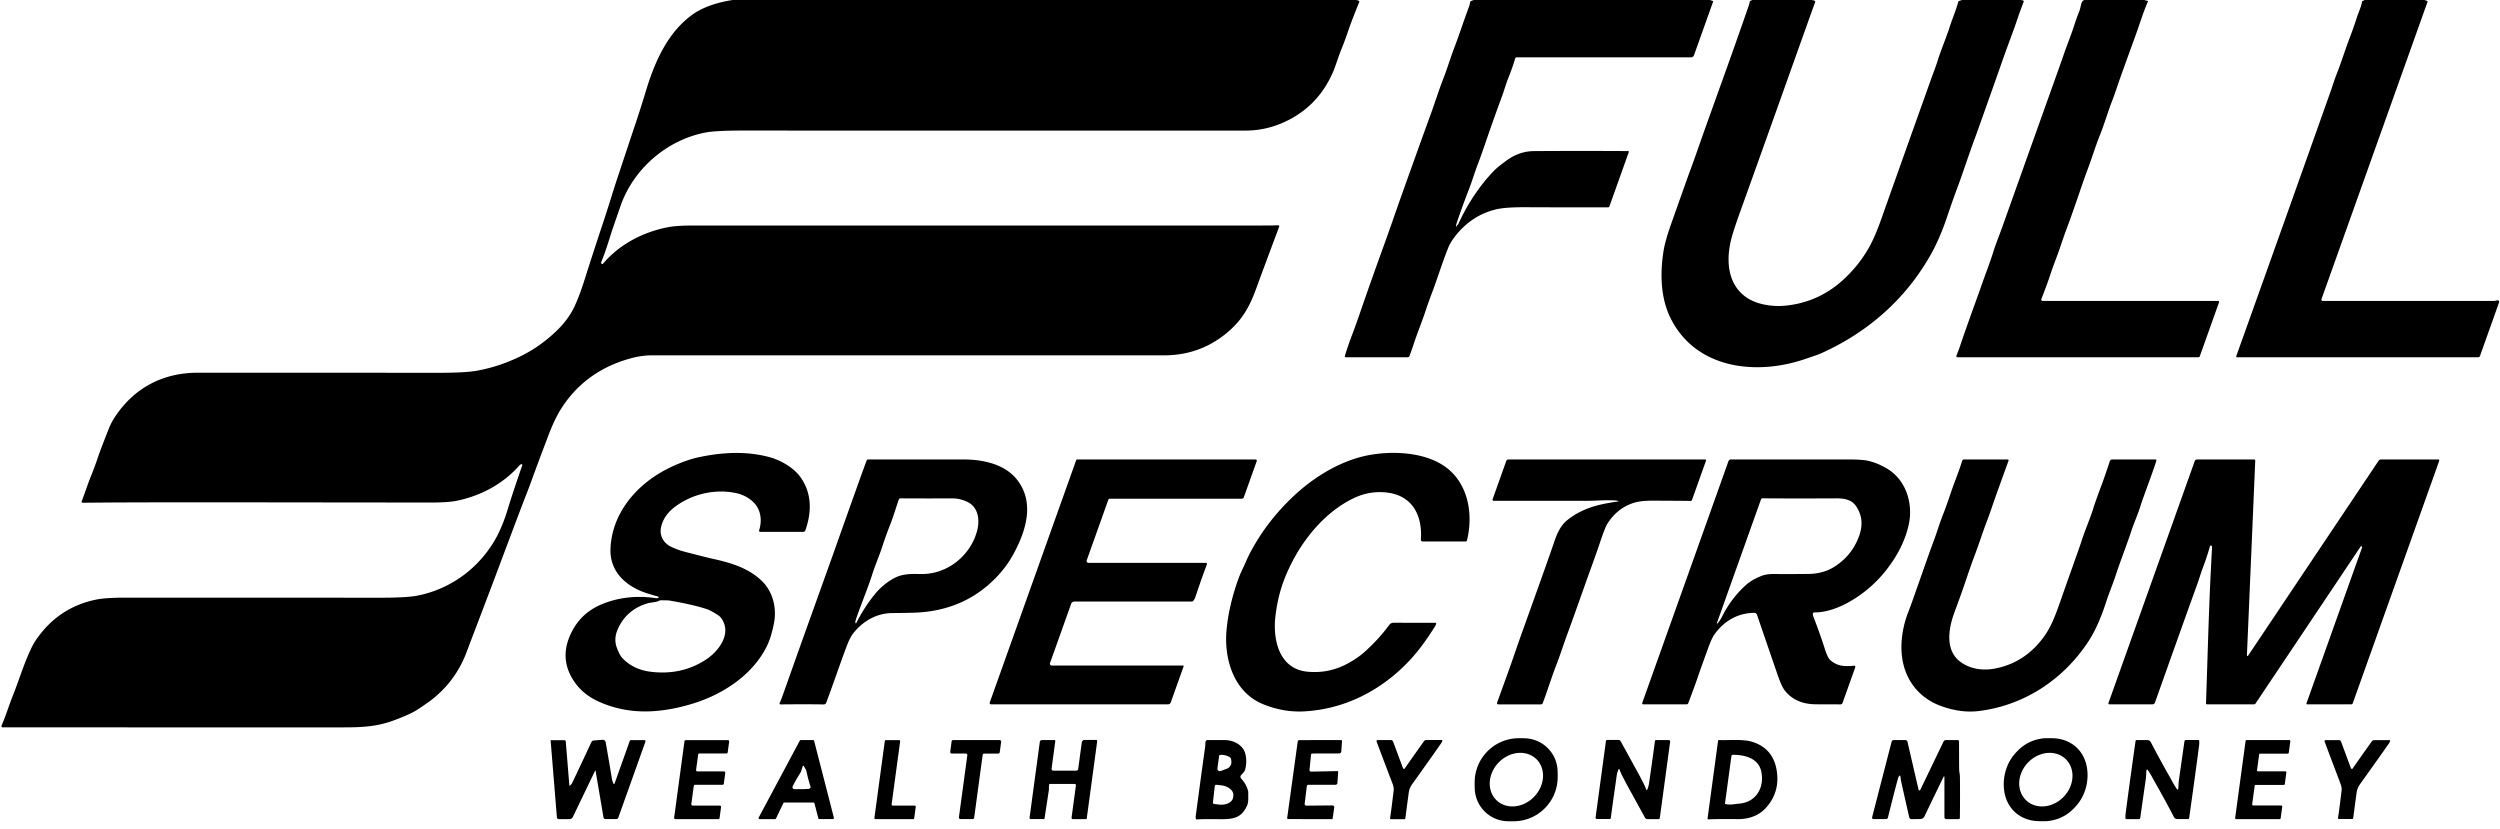 <?xml version="1.0" encoding="UTF-8" standalone="no"?>
<!DOCTYPE svg PUBLIC "-//W3C//DTD SVG 1.1//EN" "http://www.w3.org/Graphics/SVG/1.1/DTD/svg11.dtd">
<svg xmlns="http://www.w3.org/2000/svg" version="1.1" viewBox="0.00 0.00 1910.00 633.00">
<path fill="#000000" d="
  M 1035.70 0.00
  Q 1037.19 0.10 1038.22 0.70
  A 0.62 0.61 26.3 0 1 1038.48 1.46
  C 1035.83 8.11 1032.48 16.35 1030.11 23.33
  Q 1027.24 31.77 1024.75 37.84
  C 1022.48 43.36 1020.40 50.46 1018.46 54.94
  Q 1006.79 81.93 980.39 93.64
  Q 966.59 99.76 951.50 99.77
  Q 733.26 99.83 568.02 99.74
  Q 546.98 99.73 539.07 101.24
  C 509.41 106.91 483.88 129.08 474.05 157.47
  Q 471.56 164.68 468.64 173.08
  C 465.79 181.27 463.15 191.23 459.36 200.16
  Q 459.15 200.66 459.35 201.18
  A 0.82 0.82 0.0 0 0 460.73 201.41
  C 473.38 186.56 491.36 177.24 510.40 173.57
  Q 517.07 172.28 530.21 172.29
  Q 938.49 172.36 970.25 172.28
  Q 971.70 172.27 976.56 172.12
  A 0.77 0.77 0.0 0 1 977.30 173.16
  Q 963.51 210.01 959.78 220.34
  C 955.04 233.50 949.64 243.24 940.00 251.98
  Q 918.50 271.49 889.25 271.49
  Q 599.94 271.45 498.75 271.45
  Q 490.39 271.45 482.15 273.69
  Q 446.93 283.25 428.44 312.71
  Q 423.67 320.30 418.72 333.32
  Q 411.13 353.30 405.42 369.01
  C 403.20 375.11 401.01 380.40 398.79 386.26
  Q 385.42 421.69 380.89 433.81
  Q 374.55 450.74 363.72 479.12
  Q 359.34 490.57 356.40 498.40
  C 350.54 514.02 340.35 527.28 326.71 536.87
  Q 319.47 541.96 316.73 543.48
  Q 311.13 546.59 300.70 550.45
  C 288.62 554.90 277.85 555.71 263.22 555.71
  Q 131.45 555.73 1.96 555.69
  A 0.89 0.89 0.0 0 1 1.14 554.44
  C 4.49 546.87 6.94 538.59 9.68 531.80
  C 14.44 519.99 17.73 508.49 23.35 496.40
  Q 25.47 491.83 27.77 488.51
  Q 44.91 463.74 73.94 457.99
  Q 81.02 456.59 96.67 456.60
  Q 195.06 456.60 290.27 456.66
  Q 310.58 456.67 318.64 455.11
  C 344.92 450.03 367.18 433.24 379.79 409.53
  C 382.24 404.92 385.48 397.08 387.47 390.51
  Q 391.55 376.95 399.03 355.45
  A 0.62 0.62 0.0 0 0 398.29 354.65
  Q 397.50 354.85 396.82 355.61
  C 384.14 369.95 367.11 378.93 348.53 382.68
  Q 342.25 383.94 328.62 383.94
  C 197.97 383.86 110.48 383.54 63.22 384.11
  A 0.85 0.84 -79.8 0 1 62.43 382.96
  C 65.17 375.84 66.90 370.19 69.37 364.10
  Q 72.28 356.94 74.77 349.50
  Q 76.79 343.45 83.31 327.07
  Q 85.10 322.56 88.22 317.93
  C 103.00 295.93 124.92 284.78 151.00 284.76
  Q 196.08 284.73 334.88 284.82
  Q 355.06 284.83 363.55 283.36
  Q 382.29 280.12 399.81 271.11
  Q 412.86 264.41 424.46 253.49
  Q 433.90 244.61 438.66 234.68
  Q 442.56 226.53 446.64 213.63
  Q 453.09 193.22 461.36 168.33
  Q 463.75 161.15 466.64 151.85
  Q 469.63 142.24 471.92 135.35
  Q 480.46 109.61 486.29 92.18
  Q 489.73 81.87 493.66 68.90
  C 500.26 47.13 510.22 24.56 529.21 11.03
  C 537.76 4.94 549.31 1.56 559.88 0.00
  L 1035.70 0.00
  Z"
/>
<path fill="#000000" d="
  M 1306.39 0.00
  L 1308.46 0.71
  A 0.51 0.51 0.0 0 1 1308.78 1.36
  L 1294.20 42.23
  A 2.40 2.40 0.0 0 1 1291.94 43.82
  L 1158.62 43.82
  A 1.03 1.03 0.0 0 0 1157.63 44.57
  Q 1155.79 50.95 1152.24 59.91
  C 1150.55 64.17 1148.94 69.77 1147.61 73.37
  Q 1141.32 90.32 1134.76 109.49
  Q 1131.46 119.15 1129.32 124.72
  C 1126.52 132.00 1124.69 138.47 1122.11 145.06
  Q 1117.34 157.26 1113.16 169.64
  Q 1112.17 172.57 1112.57 172.96
  A 0.30 0.29 -67.5 0 0 1113.07 172.75
  Q 1113.08 172.25 1113.56 171.84
  A 2.77 2.71 -8.5 0 0 1114.22 170.97
  Q 1125.07 147.52 1141.18 130.68
  Q 1144.34 127.37 1151.84 122.06
  Q 1161.08 115.52 1172.03 115.44
  Q 1206.33 115.21 1243.89 115.42
  A 0.56 0.55 -80.3 0 1 1244.41 116.16
  L 1229.59 157.70
  A 1.06 1.05 9.7 0 1 1228.59 158.40
  Q 1178.73 158.42 1167.50 158.32
  Q 1150.52 158.16 1143.11 159.93
  Q 1124.08 164.46 1111.51 180.78
  Q 1108.08 185.23 1106.41 189.39
  C 1102.01 200.31 1097.98 213.38 1094.18 223.35
  Q 1091.31 230.90 1088.80 238.46
  C 1086.50 245.44 1082.87 254.30 1080.10 262.76
  Q 1078.42 267.89 1076.84 271.97
  A 1.57 1.57 0.0 0 1 1075.38 272.97
  L 1028.27 272.97
  A 0.81 0.81 0.0 0 1 1027.49 271.93
  Q 1029.71 264.41 1033.30 255.04
  Q 1035.70 248.75 1039.30 238.28
  Q 1047.62 214.08 1057.38 187.23
  Q 1060.73 178.00 1064.06 168.40
  Q 1067.77 157.70 1070.67 149.55
  Q 1081.75 118.44 1092.88 87.78
  C 1096.75 77.11 1099.40 68.51 1102.77 59.89
  C 1105.70 52.39 1108.03 44.50 1110.77 37.32
  C 1114.73 26.96 1118.44 15.50 1122.60 4.33
  Q 1122.73 3.99 1123.22 1.51
  A 0.90 0.89 84.7 0 1 1123.77 0.84
  L 1125.89 0.00
  L 1306.39 0.00
  Z"
/>
<path fill="#000000" d="
  M 1384.14 0.00
  Q 1385.57 0.20 1386.54 0.71
  A 0.59 0.58 24.1 0 1 1386.82 1.43
  Q 1381.85 15.25 1363.88 65.65
  Q 1339.05 135.30 1329.87 160.73
  Q 1325.08 174.02 1323.11 181.04
  C 1318.74 196.65 1318.99 215.94 1333.42 226.62
  C 1341.62 232.70 1354.10 234.58 1364.51 233.48
  Q 1389.80 230.81 1408.65 213.36
  Q 1420.34 202.53 1427.93 189.06
  Q 1432.70 180.58 1437.96 165.51
  Q 1442.62 152.18 1475.07 61.21
  C 1476.69 56.65 1478.88 51.17 1480.45 46.07
  C 1482.86 38.27 1487.03 28.54 1489.50 20.76
  C 1491.58 14.25 1494.35 8.04 1496.08 1.43
  A 0.94 0.94 0.0 0 1 1496.69 0.78
  L 1498.94 0.00
  L 1543.98 0.00
  Q 1544.98 0.12 1545.85 0.52
  A 0.56 0.56 0.0 0 1 1546.13 1.22
  Q 1542.67 10.42 1541.88 12.80
  C 1538.31 23.62 1534.30 33.64 1530.33 44.96
  Q 1523.02 65.84 1515.51 86.92
  Q 1509.96 102.52 1509.68 103.26
  C 1504.50 117.01 1499.26 133.31 1495.57 143.10
  Q 1491.79 153.11 1487.28 166.56
  C 1484.35 175.30 1480.11 185.56 1475.52 193.79
  C 1456.33 228.21 1427.15 253.90 1391.22 269.98
  Q 1388.42 271.23 1377.57 274.80
  C 1340.65 286.93 1295.44 281.47 1276.35 243.14
  C 1268.65 227.66 1268.21 209.08 1270.93 191.83
  Q 1272.15 184.06 1276.88 170.72
  Q 1287.43 140.95 1288.01 139.33
  Q 1290.89 131.25 1291.70 129.12
  C 1295.58 118.77 1298.96 108.56 1302.96 97.42
  Q 1321.02 47.13 1324.36 37.68
  Q 1330.41 20.57 1336.06 4.31
  Q 1336.44 3.21 1336.85 1.23
  A 0.92 0.90 -5.1 0 1 1337.42 0.57
  L 1338.88 0.00
  L 1384.14 0.00
  Z"
/>
<path fill="#000000" d="
  M 1638.15 0.00
  L 1640.66 0.64
  A 0.46 0.46 0.0 0 1 1640.97 1.27
  C 1637.15 10.02 1634.98 17.68 1631.31 27.78
  Q 1620.14 58.49 1618.61 63.08
  Q 1615.48 72.42 1613.52 77.47
  C 1610.34 85.66 1607.54 95.32 1604.39 103.13
  C 1600.51 112.78 1598.74 119.41 1594.44 130.80
  Q 1592.78 135.20 1588.67 147.23
  Q 1582.61 164.95 1579.26 173.83
  Q 1577.06 179.64 1573.87 189.19
  C 1571.93 195.01 1568.89 202.34 1566.51 209.61
  Q 1564.01 217.23 1559.60 228.50
  A 1.03 1.02 -79.2 0 0 1560.55 229.90
  L 1694.59 229.90
  A 0.80 0.80 0.0 0 1 1695.35 230.97
  L 1680.63 272.23
  A 1.12 1.11 9.6 0 1 1679.58 272.97
  L 1495.56 272.97
  A 0.91 0.91 0.0 0 1 1494.71 271.73
  Q 1496.81 266.33 1497.00 265.76
  Q 1500.79 254.35 1508.60 232.76
  Q 1512.61 221.67 1513.26 219.75
  C 1516.58 210.06 1520.36 200.65 1522.92 192.30
  C 1524.69 186.54 1526.87 181.48 1529.85 173.13
  Q 1558.26 93.43 1571.85 55.44
  Q 1575.17 46.14 1576.29 42.84
  C 1579.13 34.41 1582.18 27.31 1584.81 19.05
  Q 1586.26 14.49 1588.86 7.84
  Q 1589.05 7.38 1589.99 3.32
  Q 1590.72 0.17 1592.83 0.00
  L 1638.15 0.00
  Z"
/>
<path fill="#000000" d="
  M 1852.38 0.00
  L 1854.32 0.75
  A 0.53 0.53 0.0 0 1 1854.63 1.42
  L 1773.59 228.61
  A 0.97 0.97 0.0 0 0 1774.51 229.90
  L 1905.64 229.90
  A 2.27 2.09 -47.4 0 0 1906.00 229.87
  L 1907.94 229.46
  A 1.18 1.18 0.0 0 1 1909.30 231.02
  L 1894.69 271.99
  A 1.45 1.45 0.0 0 1 1893.32 272.96
  L 1709.08 272.97
  A 0.63 0.63 0.0 0 1 1708.49 272.12
  Q 1748.35 160.79 1780.77 69.29
  C 1782.26 65.07 1783.54 60.80 1785.20 56.61
  C 1788.81 47.48 1791.58 38.33 1794.98 29.43
  Q 1798.28 20.81 1800.64 13.37
  C 1801.93 9.33 1803.85 5.53 1804.55 1.48
  A 1.09 1.07 -8.0 0 1 1805.14 0.71
  L 1806.67 0.00
  L 1852.38 0.00
  Z"
/>
<path fill="#000000" d="
  M 502.96 456.67
  L 503.14 456.54
  A 0.39 0.39 0.0 0 0 503.02 455.85
  Q 493.54 453.26 489.14 451.35
  C 475.54 445.45 465.75 434.72 466.42 419.01
  C 467.56 392.36 485.82 370.93 508.29 359.03
  C 515.43 355.25 525.28 351.14 533.71 349.35
  C 552.65 345.32 570.48 344.67 587.59 349.17
  C 596.06 351.40 606.34 357.17 611.55 364.52
  C 620.36 376.90 620.22 391.19 615.30 405.18
  A 1.73 1.72 9.5 0 1 613.67 406.34
  L 580.82 406.34
  A 0.89 0.89 0.0 0 1 579.97 405.17
  C 582.25 398.13 581.44 390.23 576.62 384.73
  C 573.57 381.26 568.57 378.23 563.67 377.04
  C 546.94 372.98 528.55 377.32 515.26 387.51
  C 510.39 391.24 506.20 396.59 504.96 403.30
  C 503.79 409.57 507.12 415.12 512.90 417.83
  Q 517.97 420.21 523.38 421.61
  Q 540.04 425.94 544.97 427.02
  C 558.91 430.07 572.30 434.24 582.24 444.04
  C 590.82 452.51 593.61 465.19 591.20 476.75
  C 589.98 482.60 588.45 488.41 585.96 493.50
  C 575.46 515.05 553.22 530.03 530.27 537.25
  Q 514.52 542.21 500.03 543.27
  Q 477.17 544.95 457.40 536.02
  Q 446.65 531.17 440.22 522.78
  C 431.96 512.00 429.72 499.94 434.86 487.05
  Q 442.01 469.11 459.48 461.77
  Q 478.78 453.66 501.45 457.03
  A 2.13 2.09 -57.8 0 0 502.96 456.67
  Z
  M 503.72 458.88
  C 501.23 460.25 497.41 460.13 494.54 461.00
  Q 478.46 465.86 471.93 480.83
  Q 468.76 488.10 471.24 494.77
  Q 473.37 500.49 475.37 502.64
  Q 483.71 511.55 497.02 513.21
  Q 520.79 516.17 539.53 503.81
  C 548.15 498.12 557.25 486.73 553.10 476.07
  Q 551.44 471.80 548.54 469.94
  Q 542.84 466.28 539.71 465.27
  Q 529.02 461.82 511.34 458.79
  Q 510.32 458.62 504.70 458.63
  A 2.07 2.04 -58.9 0 0 503.72 458.88
  Z"
/>
<path fill="#000000" d="
  M 1097.23 476.22
  Q 1097.23 477.11 1096.42 478.40
  Q 1086.90 493.75 1077.72 503.72
  C 1056.32 526.95 1027.92 541.83 996.28 543.50
  Q 980.51 544.33 964.93 537.97
  C 942.39 528.77 935.17 503.29 937.05 481.75
  Q 938.70 462.84 946.25 441.91
  Q 947.45 438.59 949.85 433.58
  C 951.45 430.24 952.92 426.51 954.95 422.62
  Q 967.92 397.90 989.20 378.20
  C 1005.06 363.51 1025.54 351.32 1046.53 347.59
  C 1066.01 344.13 1090.36 345.84 1105.46 357.58
  C 1121.92 370.38 1125.61 393.25 1120.77 412.87
  A 1.03 1.03 0.0 0 1 1119.77 413.66
  L 1086.85 413.66
  A 1.31 1.30 -88.0 0 1 1085.55 412.26
  C 1086.81 394.34 1079.50 378.80 1059.94 376.35
  Q 1046.49 374.67 1033.99 380.72
  C 1009.08 392.77 990.46 418.27 980.97 443.24
  Q 976.05 456.20 974.37 471.36
  C 972.43 488.82 977.23 511.06 998.80 513.17
  Q 1015.79 514.84 1030.78 506.30
  Q 1037.56 502.44 1041.75 498.75
  Q 1053.02 488.82 1061.30 477.55
  Q 1062.61 475.77 1064.74 475.78
  Q 1076.32 475.82 1096.84 475.82
  A 0.39 0.38 -90.0 0 1 1097.23 476.22
  Z"
/>
<path fill="#000000" d="
  M 595.89 538.05
  Q 595.36 537.71 595.63 537.15
  Q 596.60 535.20 598.11 530.94
  Q 604.48 512.95 608.57 501.45
  Q 613.67 487.11 618.70 473.08
  Q 635.67 425.78 636.92 422.25
  Q 645.61 397.67 654.15 373.78
  Q 659.45 358.94 662.14 351.79
  A 1.19 1.18 -79.6 0 1 663.25 351.02
  Q 732.56 351.07 735.16 351.04
  C 749.89 350.86 767.20 354.16 776.87 366.29
  C 791.06 384.09 783.59 406.46 773.85 424.07
  Q 768.57 433.62 760.35 441.94
  Q 737.26 465.30 703.11 467.84
  Q 697.20 468.28 682.00 468.37
  C 669.71 468.43 659.25 474.44 651.74 484.05
  Q 649.38 487.07 647.01 493.34
  C 641.56 507.74 636.68 522.35 631.25 536.86
  A 2.06 2.06 0.0 0 1 629.28 538.20
  Q 617.03 537.96 596.32 538.16
  Q 596.06 538.16 595.89 538.05
  Z
  M 653.61 476.04
  A 0.29 0.29 0.0 0 0 654.15 476.07
  Q 659.98 464.49 667.86 454.62
  Q 674.29 446.57 682.79 441.89
  C 691.00 437.37 699.56 438.78 705.99 438.52
  C 725.24 437.74 741.63 423.73 746.50 405.59
  C 748.76 397.14 747.35 387.45 739.20 383.52
  Q 733.49 380.77 728.00 380.78
  Q 705.38 380.85 688.22 380.74
  A 1.76 1.75 -80.7 0 0 686.54 381.95
  C 684.06 389.41 682.45 394.88 679.94 401.26
  Q 676.91 408.92 673.90 418.08
  C 671.72 424.75 668.63 431.81 666.55 438.35
  C 662.82 450.11 656.48 465.12 653.70 473.99
  Q 653.31 475.22 653.61 476.04
  Z"
/>
<path fill="#000000" d="
  M 1717.53 500.95
  L 1817.29 351.95
  A 2.08 2.05 16.7 0 1 1819.01 351.04
  L 1862.84 351.04
  A 0.77 0.77 0.0 0 1 1863.57 352.07
  L 1797.49 537.33
  A 1.19 1.19 0.0 0 1 1796.37 538.12
  L 1762.64 538.12
  A 0.55 0.54 -80.1 0 1 1762.13 537.39
  L 1804.63 418.24
  A 0.66 0.66 0.0 0 0 1803.46 417.65
  L 1723.27 537.41
  A 1.62 1.61 -73.0 0 1 1721.93 538.13
  L 1686.15 538.13
  A 0.76 0.75 -89.3 0 1 1685.40 537.35
  C 1687.20 483.59 1687.73 458.46 1690.00 418.51
  Q 1690.07 417.30 1689.55 416.92
  A 0.74 0.74 0.0 0 0 1688.41 417.32
  Q 1685.94 426.04 1683.19 433.19
  C 1681.51 437.58 1680.44 441.46 1678.92 445.69
  Q 1664.40 485.98 1646.43 536.69
  A 2.13 2.13 0.0 0 1 1644.42 538.11
  L 1611.57 538.11
  A 0.75 0.75 0.0 0 1 1610.86 537.10
  L 1676.78 352.26
  A 1.85 1.85 0.0 0 1 1678.52 351.04
  L 1722.21 351.04
  A 0.80 0.80 0.0 0 1 1723.01 351.87
  L 1716.65 500.66
  A 0.48 0.48 0.0 0 0 1717.53 500.95
  Z"
/>
<path fill="#000000" d="
  M 831.68 430.05
  L 921.31 430.05
  A 0.82 0.82 0.0 0 1 922.08 431.17
  Q 918.49 440.50 913.25 456.18
  Q 912.61 458.08 911.41 459.25
  A 1.24 1.21 22.8 0 1 910.57 459.58
  L 820.87 459.58
  A 2.70 2.68 -80.1 0 0 818.34 461.37
  L 802.20 506.61
  A 1.39 1.38 9.8 0 0 803.51 508.46
  L 903.88 508.46
  A 0.45 0.45 0.0 0 1 904.30 509.06
  L 894.46 536.65
  A 2.21 2.20 9.7 0 1 892.38 538.11
  L 757.08 538.11
  A 1.00 1.00 0.0 0 1 756.14 536.78
  L 822.14 351.75
  A 1.06 1.06 0.0 0 1 823.14 351.04
  L 959.28 351.04
  A 0.92 0.92 0.0 0 1 960.15 352.27
  L 950.29 379.89
  A 1.72 1.70 9.6 0 1 948.67 381.03
  L 847.82 381.03
  A 1.13 1.11 -79.9 0 0 846.77 381.77
  L 830.27 428.05
  A 1.50 1.49 9.9 0 0 831.68 430.05
  Z"
/>
<path fill="#000000" d="
  M 1236.32 382.74
  Q 1235.04 382.38 1233.43 382.30
  C 1225.94 381.91 1218.80 382.65 1211.87 382.64
  Q 1161.72 382.55 1141.25 382.64
  A 0.93 0.93 0.0 0 1 1140.36 381.40
  L 1150.77 352.23
  A 1.80 1.78 9.7 0 1 1152.46 351.04
  L 1302.80 351.04
  A 0.65 0.65 0.0 0 1 1303.41 351.91
  L 1292.70 381.93
  A 1.19 1.17 -79.2 0 1 1291.55 382.72
  Q 1288.11 382.62 1263.56 382.51
  Q 1253.71 382.47 1248.50 384.08
  Q 1235.54 388.08 1227.88 400.38
  Q 1226.20 403.09 1222.17 415.13
  C 1218.64 425.69 1214.88 435.60 1210.47 448.07
  Q 1201.64 473.08 1197.68 483.79
  C 1194.41 492.62 1192.23 499.86 1188.90 508.37
  C 1185.81 516.28 1182.71 526.26 1178.73 537.07
  A 1.63 1.63 0.0 0 1 1177.20 538.14
  L 1144.66 538.14
  A 0.96 0.96 0.0 0 1 1143.76 536.85
  Q 1146.66 528.87 1151.87 514.47
  Q 1154.58 506.98 1157.62 498.09
  Q 1160.30 490.26 1163.37 481.72
  Q 1183.64 425.25 1187.38 414.13
  C 1189.53 407.73 1192.21 401.45 1197.68 397.14
  Q 1206.00 390.58 1216.88 387.14
  Q 1224.37 384.77 1236.30 383.11
  A 0.19 0.19 0.0 0 0 1236.32 382.74
  Z"
/>
<path fill="#000000" d="
  M 1384.99 469.15
  Q 1385.04 470.15 1385.33 470.89
  Q 1390.43 484.00 1394.16 495.74
  Q 1396.34 502.58 1398.31 504.31
  C 1403.80 509.11 1409.31 509.29 1416.49 508.61
  A 0.90 0.90 0.0 0 1 1417.42 509.81
  L 1407.70 537.07
  A 1.63 1.63 0.0 0 1 1406.17 538.14
  Q 1389.42 538.14 1386.30 538.06
  Q 1371.55 537.68 1363.57 527.52
  Q 1361.15 524.43 1358.18 515.82
  Q 1344.71 476.67 1342.39 469.77
  A 2.28 2.27 80.3 0 0 1340.21 468.22
  C 1327.53 468.36 1317.32 474.45 1310.03 484.40
  Q 1307.87 487.34 1305.13 494.84
  Q 1299.67 509.78 1296.51 519.08
  Q 1295.24 522.84 1289.84 537.21
  A 1.41 1.40 10.1 0 1 1288.52 538.12
  L 1255.41 538.12
  A 0.80 0.79 9.8 0 1 1254.66 537.06
  L 1320.55 352.32
  A 1.96 1.96 0.0 0 1 1322.41 351.02
  Q 1336.63 351.09 1411.32 351.01
  Q 1422.57 351.00 1427.12 352.03
  Q 1434.53 353.71 1441.74 358.04
  C 1456.41 366.84 1461.89 385.02 1458.19 401.25
  Q 1455.26 414.10 1447.58 426.33
  Q 1434.07 447.84 1412.70 459.93
  C 1404.94 464.32 1394.80 468.07 1386.26 467.86
  A 1.23 1.23 0.0 0 0 1384.99 469.15
  Z
  M 1312.12 476.38
  Q 1314.08 474.25 1315.73 470.94
  Q 1322.39 457.58 1333.38 447.42
  Q 1338.50 442.68 1346.45 439.75
  Q 1350.12 438.39 1357.09 438.54
  Q 1363.80 438.67 1381.48 438.49
  Q 1392.33 438.38 1400.34 433.65
  Q 1414.63 425.22 1420.37 409.48
  Q 1424.94 396.94 1418.10 386.80
  C 1414.67 381.72 1409.20 380.72 1402.92 380.75
  Q 1368.57 380.91 1346.57 380.72
  A 1.22 1.22 0.0 0 0 1345.40 381.54
  L 1311.67 476.11
  A 0.27 0.27 0.0 0 0 1312.12 476.38
  Z"
/>
<path fill="#000000" d="
  M 1647.47 352.02
  Q 1645.64 357.75 1641.66 368.68
  Q 1636.07 384.02 1635.60 385.65
  C 1633.81 391.82 1630.14 400.14 1628.35 405.62
  C 1624.82 416.45 1620.10 428.23 1616.68 438.74
  C 1614.48 445.53 1611.37 452.84 1608.99 460.21
  C 1605.55 470.85 1601.09 481.68 1595.15 490.63
  C 1576.03 519.42 1546.30 539.00 1511.77 543.23
  Q 1497.99 544.91 1482.80 539.35
  C 1469.97 534.65 1460.55 525.40 1455.90 513.05
  C 1450.49 498.67 1452.41 481.57 1458.07 467.22
  Q 1459.61 463.31 1462.26 455.76
  Q 1474.60 420.70 1474.69 420.45
  Q 1478.41 410.60 1479.95 405.93
  Q 1482.85 397.15 1484.54 392.93
  C 1488.20 383.79 1490.43 375.88 1494.25 365.88
  Q 1496.96 358.79 1499.21 351.86
  A 1.18 1.17 8.8 0 1 1500.33 351.05
  L 1533.90 351.05
  A 0.68 0.67 9.9 0 1 1534.54 351.95
  Q 1524.45 379.71 1522.29 386.12
  Q 1519.91 393.20 1518.24 397.54
  C 1514.44 407.40 1512.26 414.85 1508.19 425.53
  Q 1505.99 431.30 1502.35 442.15
  Q 1498.89 452.50 1493.22 467.75
  C 1488.79 479.69 1485.73 496.46 1497.48 505.44
  C 1505.07 511.24 1514.94 512.51 1524.01 510.79
  Q 1546.55 506.52 1560.89 487.39
  C 1567.15 479.04 1570.53 469.57 1573.97 459.76
  Q 1578.86 445.83 1583.30 433.35
  Q 1589.47 416.02 1590.62 412.41
  C 1593.24 404.27 1597.12 395.53 1599.24 388.52
  Q 1600.71 383.64 1605.60 370.59
  Q 1608.11 363.91 1611.89 352.39
  A 1.97 1.96 9.0 0 1 1613.76 351.03
  L 1646.74 351.03
  A 0.76 0.76 0.0 0 1 1647.47 352.02
  Z"
/>
<path fill="#000000" d="
  M 1182.42 571.52
  Q 1188.47 577.53 1189.77 586.18
  Q 1190.11 588.43 1190.07 593.80
  C 1190.02 602.80 1186.52 611.19 1180.25 617.50
  C 1173.98 623.81 1165.62 627.35 1156.61 627.46
  Q 1151.24 627.53 1148.99 627.21
  Q 1140.33 625.96 1134.29 619.95
  Q 1128.24 613.94 1126.94 605.29
  Q 1126.60 603.04 1126.63 597.67
  C 1126.69 588.67 1130.18 580.28 1136.45 573.97
  C 1142.73 567.66 1151.09 564.11 1160.09 564.00
  Q 1165.46 563.94 1167.71 564.26
  Q 1176.37 565.51 1182.42 571.52
  Z
  M 1173.747 579.927
  A 21.88 18.84 -45.9 0 0 1144.991 582.529
  A 21.88 18.84 -45.9 0 0 1143.293 611.353
  A 21.88 18.84 -45.9 0 0 1172.05 608.751
  A 21.88 18.84 -45.9 0 0 1173.747 579.927
  Z"
/>
<path fill="#000000" d="
  M 1587.87 613.63
  C 1581.73 621.60 1574.37 626.26 1564.26 627.32
  Q 1562.87 627.46 1557.57 627.37
  C 1547.83 627.19 1539.31 622.62 1534.64 614.44
  C 1528.37 603.43 1530.20 587.71 1537.88 577.74
  C 1544.03 569.78 1551.38 565.12 1561.50 564.06
  Q 1562.88 563.92 1568.18 564.01
  C 1577.92 564.19 1586.44 568.76 1591.11 576.94
  C 1597.38 587.95 1595.56 603.67 1587.87 613.63
  Z
  M 1578.16 579.928
  A 21.82 18.89 -46.1 0 0 1549.419 582.552
  A 21.82 18.89 -46.1 0 0 1547.9 611.372
  A 21.82 18.89 -46.1 0 0 1576.641 608.748
  A 21.82 18.89 -46.1 0 0 1578.16 579.928
  Z"
/>
<path fill="#000000" d="
  M 806.27 566.04
  L 803.40 587.25
  A 1.34 1.34 0.0 0 0 804.73 588.77
  L 822.28 588.77
  A 1.47 1.47 0.0 0 0 823.74 587.49
  L 826.50 567.15
  A 2.10 2.10 0.0 0 1 828.58 565.32
  L 837.37 565.32
  A 0.90 0.89 -86.1 0 1 838.25 566.34
  L 830.27 625.31
  A 0.58 0.57 -86.0 0 1 829.70 625.81
  L 819.66 625.81
  A 1.00 1.00 0.0 0 1 818.67 624.68
  L 822.00 600.11
  A 1.06 1.06 0.0 0 0 820.95 598.91
  L 802.01 598.91
  A 0.44 0.43 -85.3 0 0 801.58 599.28
  Q 801.30 600.95 801.37 603.18
  A 1.50 1.42 -43.3 0 1 801.35 603.52
  L 798.02 625.33
  A 0.54 0.54 0.0 0 1 797.49 625.79
  L 787.48 625.79
  A 0.91 0.91 0.0 0 1 786.58 624.76
  L 794.42 566.81
  A 1.61 1.59 -86.1 0 1 796.00 565.42
  L 805.73 565.42
  A 0.55 0.54 4.1 0 1 806.27 566.04
  Z"
/>
<path fill="#000000" d="
  M 468.87 598.86
  A 0.34 0.34 0.0 0 0 469.47 598.79
  L 481.10 566.17
  A 1.09 1.08 10.0 0 1 482.12 565.46
  L 492.31 565.46
  A 0.86 0.85 -80.3 0 1 493.11 566.60
  L 472.40 624.65
  A 1.70 1.70 0.0 0 1 470.80 625.78
  L 462.55 625.78
  A 1.50 1.49 85.2 0 1 461.08 624.53
  L 455.02 588.85
  A 0.19 0.18 52.9 0 0 454.67 588.80
  L 437.61 624.26
  A 2.74 2.73 -77.0 0 1 435.15 625.80
  L 426.91 625.80
  A 1.45 1.43 -2.1 0 1 425.47 624.48
  L 420.69 565.86
  A 0.34 0.34 0.0 0 1 421.03 565.49
  L 431.14 565.49
  A 1.13 1.11 87.5 0 1 432.25 566.52
  L 435.00 600.26
  A 0.13 0.13 0.0 0 0 435.21 600.35
  Q 436.68 599.14 437.08 598.30
  Q 444.91 581.87 451.80 567.02
  A 2.23 2.20 -79.5 0 1 453.63 565.74
  L 460.30 565.20
  A 2.28 2.27 82.5 0 1 462.72 567.06
  Q 464.12 574.63 467.47 594.75
  Q 467.89 597.29 468.87 598.86
  Z"
/>
<path fill="#000000" d="
  M 515.04 624.68
  L 522.94 566.31
  A 1.01 1.01 0.0 0 1 523.94 565.44
  L 556.07 565.44
  A 1.01 1.01 0.0 0 1 557.08 566.59
  L 555.97 574.79
  A 1.01 1.01 0.0 0 1 554.97 575.66
  L 534.39 575.66
  A 1.01 1.01 0.0 0 0 533.39 576.53
  L 531.81 588.19
  A 1.01 1.01 0.0 0 0 532.82 589.34
  L 553.11 589.34
  A 1.01 1.01 0.0 0 1 554.11 590.49
  L 553.00 598.73
  A 1.01 1.01 0.0 0 1 552.00 599.60
  L 531.04 599.60
  A 1.01 1.01 0.0 0 0 530.04 600.47
  L 528.17 614.31
  A 1.01 1.01 0.0 0 0 529.17 615.46
  L 549.88 615.46
  A 1.01 1.01 0.0 0 1 550.89 616.61
  L 549.76 624.96
  A 1.01 1.01 0.0 0 1 548.76 625.83
  L 516.04 625.83
  A 1.01 1.01 0.0 0 1 515.04 624.68
  Z"
/>
<path fill="#000000" d="
  M 625.18 625.11
  L 622.27 613.81
  A 0.89 0.89 0.0 0 0 621.41 613.14
  L 599.27 613.14
  A 0.89 0.89 0.0 0 0 598.47 613.64
  L 592.85 625.33
  A 0.89 0.89 0.0 0 1 592.05 625.83
  L 580.46 625.83
  A 0.89 0.89 0.0 0 1 579.68 624.52
  L 611.02 565.90
  A 0.89 0.89 0.0 0 1 611.80 565.43
  L 621.15 565.43
  A 0.89 0.89 0.0 0 1 622.01 566.10
  L 637.08 624.67
  A 0.89 0.89 0.0 0 1 636.22 625.78
  L 626.04 625.78
  A 0.89 0.89 0.0 0 1 625.18 625.11
  Z
  M 613.45 585.21
  C 612.63 586.48 612.53 588.72 611.51 590.36
  Q 607.65 596.55 605.60 600.79
  A 1.53 1.52 26.5 0 0 606.28 602.80
  Q 606.47 602.90 607.50 602.91
  Q 615.45 603.00 618.10 602.62
  A 1.40 1.39 -14.2 0 0 619.21 600.76
  Q 617.78 596.82 616.02 588.83
  Q 615.88 588.20 614.10 585.22
  A 0.38 0.38 0.0 0 0 613.45 585.21
  Z"
/>
<path fill="#000000" d="
  M 1018.12 625.48
  A 0.43 0.41 -85.1 0 1 1017.71 625.84
  L 984.15 625.77
  A 0.75 0.75 0.0 0 1 983.41 624.92
  L 991.46 566.53
  A 1.25 1.25 0.0 0 1 992.70 565.45
  L 1024.48 565.40
  A 0.79 0.79 0.0 0 1 1025.28 566.25
  L 1024.76 574.06
  A 1.68 1.67 -88.0 0 1 1023.09 575.62
  L 1002.57 575.68
  A 0.94 0.94 0.0 0 0 1001.63 576.53
  L 1000.47 588.20
  A 1.21 1.20 -87.7 0 0 1001.70 589.53
  L 1021.90 589.12
  A 0.46 0.46 0.0 0 1 1022.37 589.62
  L 1021.78 598.20
  A 1.47 1.46 -88.2 0 1 1020.32 599.57
  L 999.51 599.60
  A 1.11 1.10 -86.5 0 0 998.42 600.57
  L 996.76 614.11
  A 1.26 1.25 3.3 0 0 998.02 615.52
  L 1017.98 615.34
  A 1.41 1.40 4.0 0 1 1019.38 616.94
  L 1018.12 625.48
  Z"
/>
<path fill="#000000" d="
  M 1072.78 587.37
  Q 1072.82 587.36 1072.91 587.47
  A 0.17 0.05 -52.7 0 0 1073.07 587.36
  Q 1078.51 579.46 1087.91 566.30
  A 2.23 2.21 17.5 0 1 1089.72 565.37
  L 1101.34 565.37
  A 0.62 0.62 0.0 0 1 1101.91 566.23
  Q 1101.48 567.23 1100.96 567.98
  Q 1092.08 580.71 1078.99 598.99
  C 1077.42 601.18 1076.62 603.10 1076.24 605.92
  Q 1074.26 620.56 1073.70 625.11
  A 0.86 0.85 3.4 0 1 1072.85 625.86
  L 1062.67 625.86
  A 0.66 0.65 4.2 0 1 1062.02 625.11
  Q 1063.29 616.63 1064.80 603.51
  Q 1065.01 601.64 1063.73 598.28
  Q 1058.23 583.92 1051.68 566.45
  A 0.78 0.78 0.0 0 1 1052.41 565.40
  L 1062.62 565.40
  A 1.82 1.82 0.0 0 1 1064.33 566.59
  L 1071.89 586.92
  A 0.74 0.73 71.6 0 0 1072.78 587.37
  Z"
/>
<path fill="#000000" d="
  M 1242.34 598.39
  C 1240.43 594.62 1238.54 591.43 1237.18 587.58
  A 0.26 0.26 0.0 0 0 1236.71 587.55
  C 1235.36 590.17 1235.15 592.75 1234.72 595.73
  Q 1231.28 619.78 1230.66 624.95
  A 0.86 0.86 0.0 0 1 1229.81 625.71
  L 1220.13 625.71
  A 1.10 1.10 0.0 0 1 1219.04 624.46
  L 1226.93 566.18
  A 1.00 1.00 0.0 0 1 1227.92 565.32
  L 1236.48 565.32
  A 1.98 1.97 -14.3 0 1 1238.21 566.34
  Q 1239.35 568.42 1251.43 590.43
  Q 1252.58 592.53 1252.68 592.73
  C 1254.59 596.50 1256.48 599.69 1257.85 603.54
  A 0.26 0.26 0.0 0 0 1258.32 603.57
  C 1259.67 600.95 1259.88 598.37 1260.31 595.39
  Q 1263.75 571.34 1264.37 566.17
  A 0.86 0.86 0.0 0 1 1265.22 565.41
  L 1274.90 565.41
  A 1.10 1.10 0.0 0 1 1275.99 566.66
  L 1268.10 624.94
  A 1.00 1.00 0.0 0 1 1267.11 625.80
  L 1258.55 625.80
  A 1.98 1.97 -14.3 0 1 1256.82 624.78
  Q 1255.68 622.70 1243.60 600.69
  Q 1242.44 598.58 1242.34 598.39
  Z"
/>
<path fill="#000000" d="
  M 1305.28 626.00
  A 0.68 0.67 -87.5 0 1 1304.58 625.23
  L 1312.60 566.02
  A 0.73 0.72 -84.8 0 1 1313.35 565.39
  C 1320.01 565.77 1331.18 564.43 1338.74 566.77
  Q 1355.19 571.88 1357.57 589.78
  Q 1359.71 605.97 1348.66 617.73
  C 1343.18 623.56 1335.24 625.89 1327.74 625.81
  Q 1311.99 625.64 1305.28 626.00
  Z
  M 1318.25 614.26
  C 1321.49 615.24 1325.73 614.19 1328.31 614.02
  C 1341.80 613.13 1348.40 601.36 1345.51 589.00
  C 1343.23 579.30 1332.92 576.58 1323.89 576.69
  A 1.11 1.11 0.0 0 0 1322.80 577.65
  L 1317.91 613.74
  A 0.48 0.47 -78.7 0 0 1318.25 614.26
  Z"
/>
<path fill="#000000" d="
  M 1484.90 593.45
  Q 1476.85 609.98 1470.60 623.07
  C 1469.62 625.12 1468.89 625.70 1466.64 625.74
  Q 1461.80 625.83 1460.40 625.83
  A 1.80 1.79 83.5 0 1 1458.65 624.43
  L 1452.54 597.42
  A 1.12 0.34 61.8 0 1 1452.51 597.27
  L 1451.84 592.93
  A 0.45 0.45 0.0 0 0 1451.01 592.76
  Q 1450.26 593.97 1450.09 594.61
  Q 1446.65 607.36 1442.35 624.73
  A 1.39 1.39 0.0 0 1 1441.00 625.79
  L 1431.35 625.79
  A 1.09 1.09 0.0 0 1 1430.29 624.43
  L 1445.20 566.65
  A 1.63 1.62 -82.6 0 1 1446.77 565.43
  L 1455.78 565.43
  A 1.56 1.55 -6.2 0 1 1457.30 566.64
  L 1465.78 603.31
  A 0.70 0.70 0.0 0 0 1467.10 603.46
  L 1484.85 566.58
  A 2.02 2.01 -77.2 0 1 1486.67 565.43
  L 1495.65 565.43
  A 1.07 1.07 0.0 0 1 1496.72 566.50
  Q 1496.72 577.61 1496.78 587.48
  C 1496.79 589.27 1497.38 591.74 1497.39 593.56
  Q 1497.55 609.01 1497.35 624.88
  A 0.94 0.93 0.3 0 1 1496.41 625.80
  L 1486.88 625.80
  A 1.34 1.34 0.0 0 1 1485.54 624.46
  L 1485.54 593.59
  A 0.34 0.33 -32.3 0 0 1484.90 593.45
  Z"
/>
<path fill="#000000" d="
  M 1657.12 592.56
  C 1659.23 596.26 1660.89 599.70 1663.26 602.99
  A 0.52 0.52 0.0 0 0 1664.20 602.71
  L 1664.53 597.11
  Q 1664.53 597.10 1664.53 597.08
  L 1668.93 566.29
  A 1.08 1.07 4.0 0 1 1670.00 565.37
  L 1679.69 565.37
  A 0.48 0.47 -2.6 0 1 1680.17 565.80
  Q 1680.35 567.71 1680.11 569.51
  Q 1677.28 591.33 1672.51 625.05
  A 0.83 0.83 0.0 0 1 1671.69 625.76
  L 1663.54 625.76
  A 3.07 3.05 76.2 0 1 1660.83 624.12
  Q 1653.82 610.67 1646.94 598.61
  C 1644.84 594.92 1643.18 591.47 1640.80 588.19
  A 0.52 0.52 0.0 0 0 1639.87 588.46
  L 1639.54 594.06
  Q 1639.54 594.07 1639.54 594.09
  L 1635.14 624.88
  A 1.08 1.07 4.0 0 1 1634.07 625.80
  L 1624.38 625.80
  A 0.48 0.47 -2.6 0 1 1623.90 625.37
  Q 1623.72 623.46 1623.96 621.66
  Q 1626.79 599.84 1631.56 566.12
  A 0.83 0.83 0.0 0 1 1632.38 565.41
  L 1640.53 565.41
  A 3.07 3.05 76.2 0 1 1643.24 567.06
  Q 1650.25 580.50 1657.12 592.56
  Z"
/>
<path fill="#000000" d="
  M 1749.81 566.34
  L 1748.62 575.08
  A 0.81 0.81 0.0 0 1 1747.82 575.78
  L 1726.80 575.78
  A 0.81 0.81 0.0 0 0 1725.99 576.48
  L 1724.37 588.40
  A 0.81 0.81 0.0 0 0 1725.18 589.32
  L 1745.97 589.32
  A 0.81 0.81 0.0 0 1 1746.78 590.24
  L 1745.59 598.98
  A 0.81 0.81 0.0 0 1 1744.79 599.68
  L 1723.37 599.68
  A 0.81 0.81 0.0 0 0 1722.57 600.38
  L 1720.66 614.48
  A 0.81 0.81 0.0 0 0 1721.47 615.40
  L 1742.82 615.40
  A 0.81 0.81 0.0 0 1 1743.63 616.32
  L 1742.43 625.11
  A 0.81 0.81 0.0 0 1 1741.63 625.81
  L 1708.47 625.81
  A 0.81 0.81 0.0 0 1 1707.66 624.89
  L 1715.63 566.12
  A 0.81 0.81 0.0 0 1 1716.43 565.42
  L 1749.00 565.42
  A 0.81 0.81 0.0 0 1 1749.81 566.34
  Z"
/>
<path fill="#000000" d="
  M 1796.99 587.37
  Q 1797.03 587.36 1797.12 587.47
  A 0.17 0.05 -52.6 0 0 1797.28 587.36
  Q 1802.71 579.49 1812.08 566.38
  A 2.22 2.20 17.6 0 1 1813.89 565.46
  L 1825.47 565.47
  A 0.62 0.62 0.0 0 1 1826.03 566.33
  Q 1825.60 567.32 1825.08 568.07
  Q 1816.23 580.75 1803.17 598.95
  C 1801.60 601.13 1800.80 603.04 1800.42 605.85
  Q 1798.43 620.44 1797.87 624.97
  A 0.85 0.85 0.0 0 1 1797.03 625.72
  L 1786.88 625.71
  A 0.65 0.65 0.0 0 1 1786.23 624.96
  Q 1787.51 616.51 1789.02 603.44
  Q 1789.23 601.58 1787.96 598.23
  Q 1782.49 583.92 1775.98 566.50
  A 0.78 0.78 0.0 0 1 1776.71 565.46
  L 1786.88 565.47
  A 1.82 1.82 0.0 0 1 1788.59 566.65
  L 1796.10 586.92
  A 0.73 0.73 0.0 0 0 1796.99 587.37
  Z"
/>
<path fill="#000000" d="
  M 682.03 615.46
  L 698.80 615.46
  A 0.84 0.84 0.0 0 1 699.63 616.41
  L 698.46 625.10
  A 0.84 0.84 0.0 0 1 697.63 625.83
  L 668.87 625.83
  A 0.84 0.84 0.0 0 1 668.04 624.88
  L 675.99 566.20
  A 0.84 0.84 0.0 0 1 676.82 565.47
  L 686.88 565.47
  A 0.84 0.84 0.0 0 1 687.71 566.42
  L 681.20 614.51
  A 0.84 0.84 0.0 0 0 682.03 615.46
  Z"
/>
<path fill="#000000" d="
  M 743.08 625.78
  L 733.79 625.78
  A 1.19 1.19 0.0 0 1 732.61 624.43
  L 739.03 577.06
  A 1.19 1.19 0.0 0 0 737.85 575.71
  L 727.15 575.71
  A 1.19 1.19 0.0 0 1 725.97 574.36
  L 727.04 566.45
  A 1.19 1.19 0.0 0 1 728.22 565.42
  L 763.70 565.42
  A 1.19 1.19 0.0 0 1 764.88 566.77
  L 763.81 574.70
  A 1.19 1.19 0.0 0 1 762.63 575.73
  L 751.93 575.73
  A 1.19 1.19 0.0 0 0 750.75 576.76
  L 744.26 624.75
  A 1.19 1.19 0.0 0 1 743.08 625.78
  Z"
/>
<path fill="#000000" d="
  M 913.69 625.62
  Q 913.35 624.85 913.65 622.63
  Q 916.87 598.33 920.77 570.24
  Q 920.86 569.58 920.94 567.09
  A 1.72 1.72 0.0 0 1 922.66 565.42
  Q 928.48 565.43 935.76 565.43
  C 942.64 565.42 950.14 569.36 951.60 576.53
  Q 952.84 582.65 951.22 588.16
  C 950.72 589.84 948.94 591.19 948.05 592.41
  A 1.87 1.86 41.7 0 0 948.19 594.78
  Q 952.19 599.05 953.51 604.23
  A 5.18 5.04 -51.9 0 1 953.67 605.72
  C 953.58 608.38 954.06 612.47 952.86 615.23
  C 948.80 624.52 942.92 625.94 932.67 625.86
  C 923.71 625.79 919.57 625.72 914.45 626.07
  A 0.79 0.77 -13.6 0 1 913.69 625.62
  Z
  M 932.61 589.04
  L 937.36 587.28
  A 5.25 5.25 0.0 0 0 940.78 582.33
  Q 940.77 579.15 939.55 578.47
  Q 935.74 576.36 932.16 576.75
  A 0.85 0.85 0.0 0 0 931.41 577.48
  L 930.11 587.05
  A 1.86 1.86 0.0 0 0 932.61 589.04
  Z
  M 928.10 600.55
  L 926.68 613.05
  A 1.11 1.11 0.0 0 0 927.65 614.27
  L 931.38 614.70
  A 10.04 6.72 6.5 0 0 942.12 609.16
  L 942.27 607.81
  A 10.04 6.72 6.5 0 0 933.05 599.99
  L 929.33 599.57
  A 1.11 1.11 0.0 0 0 928.10 600.55
  Z"
/>
</svg>
